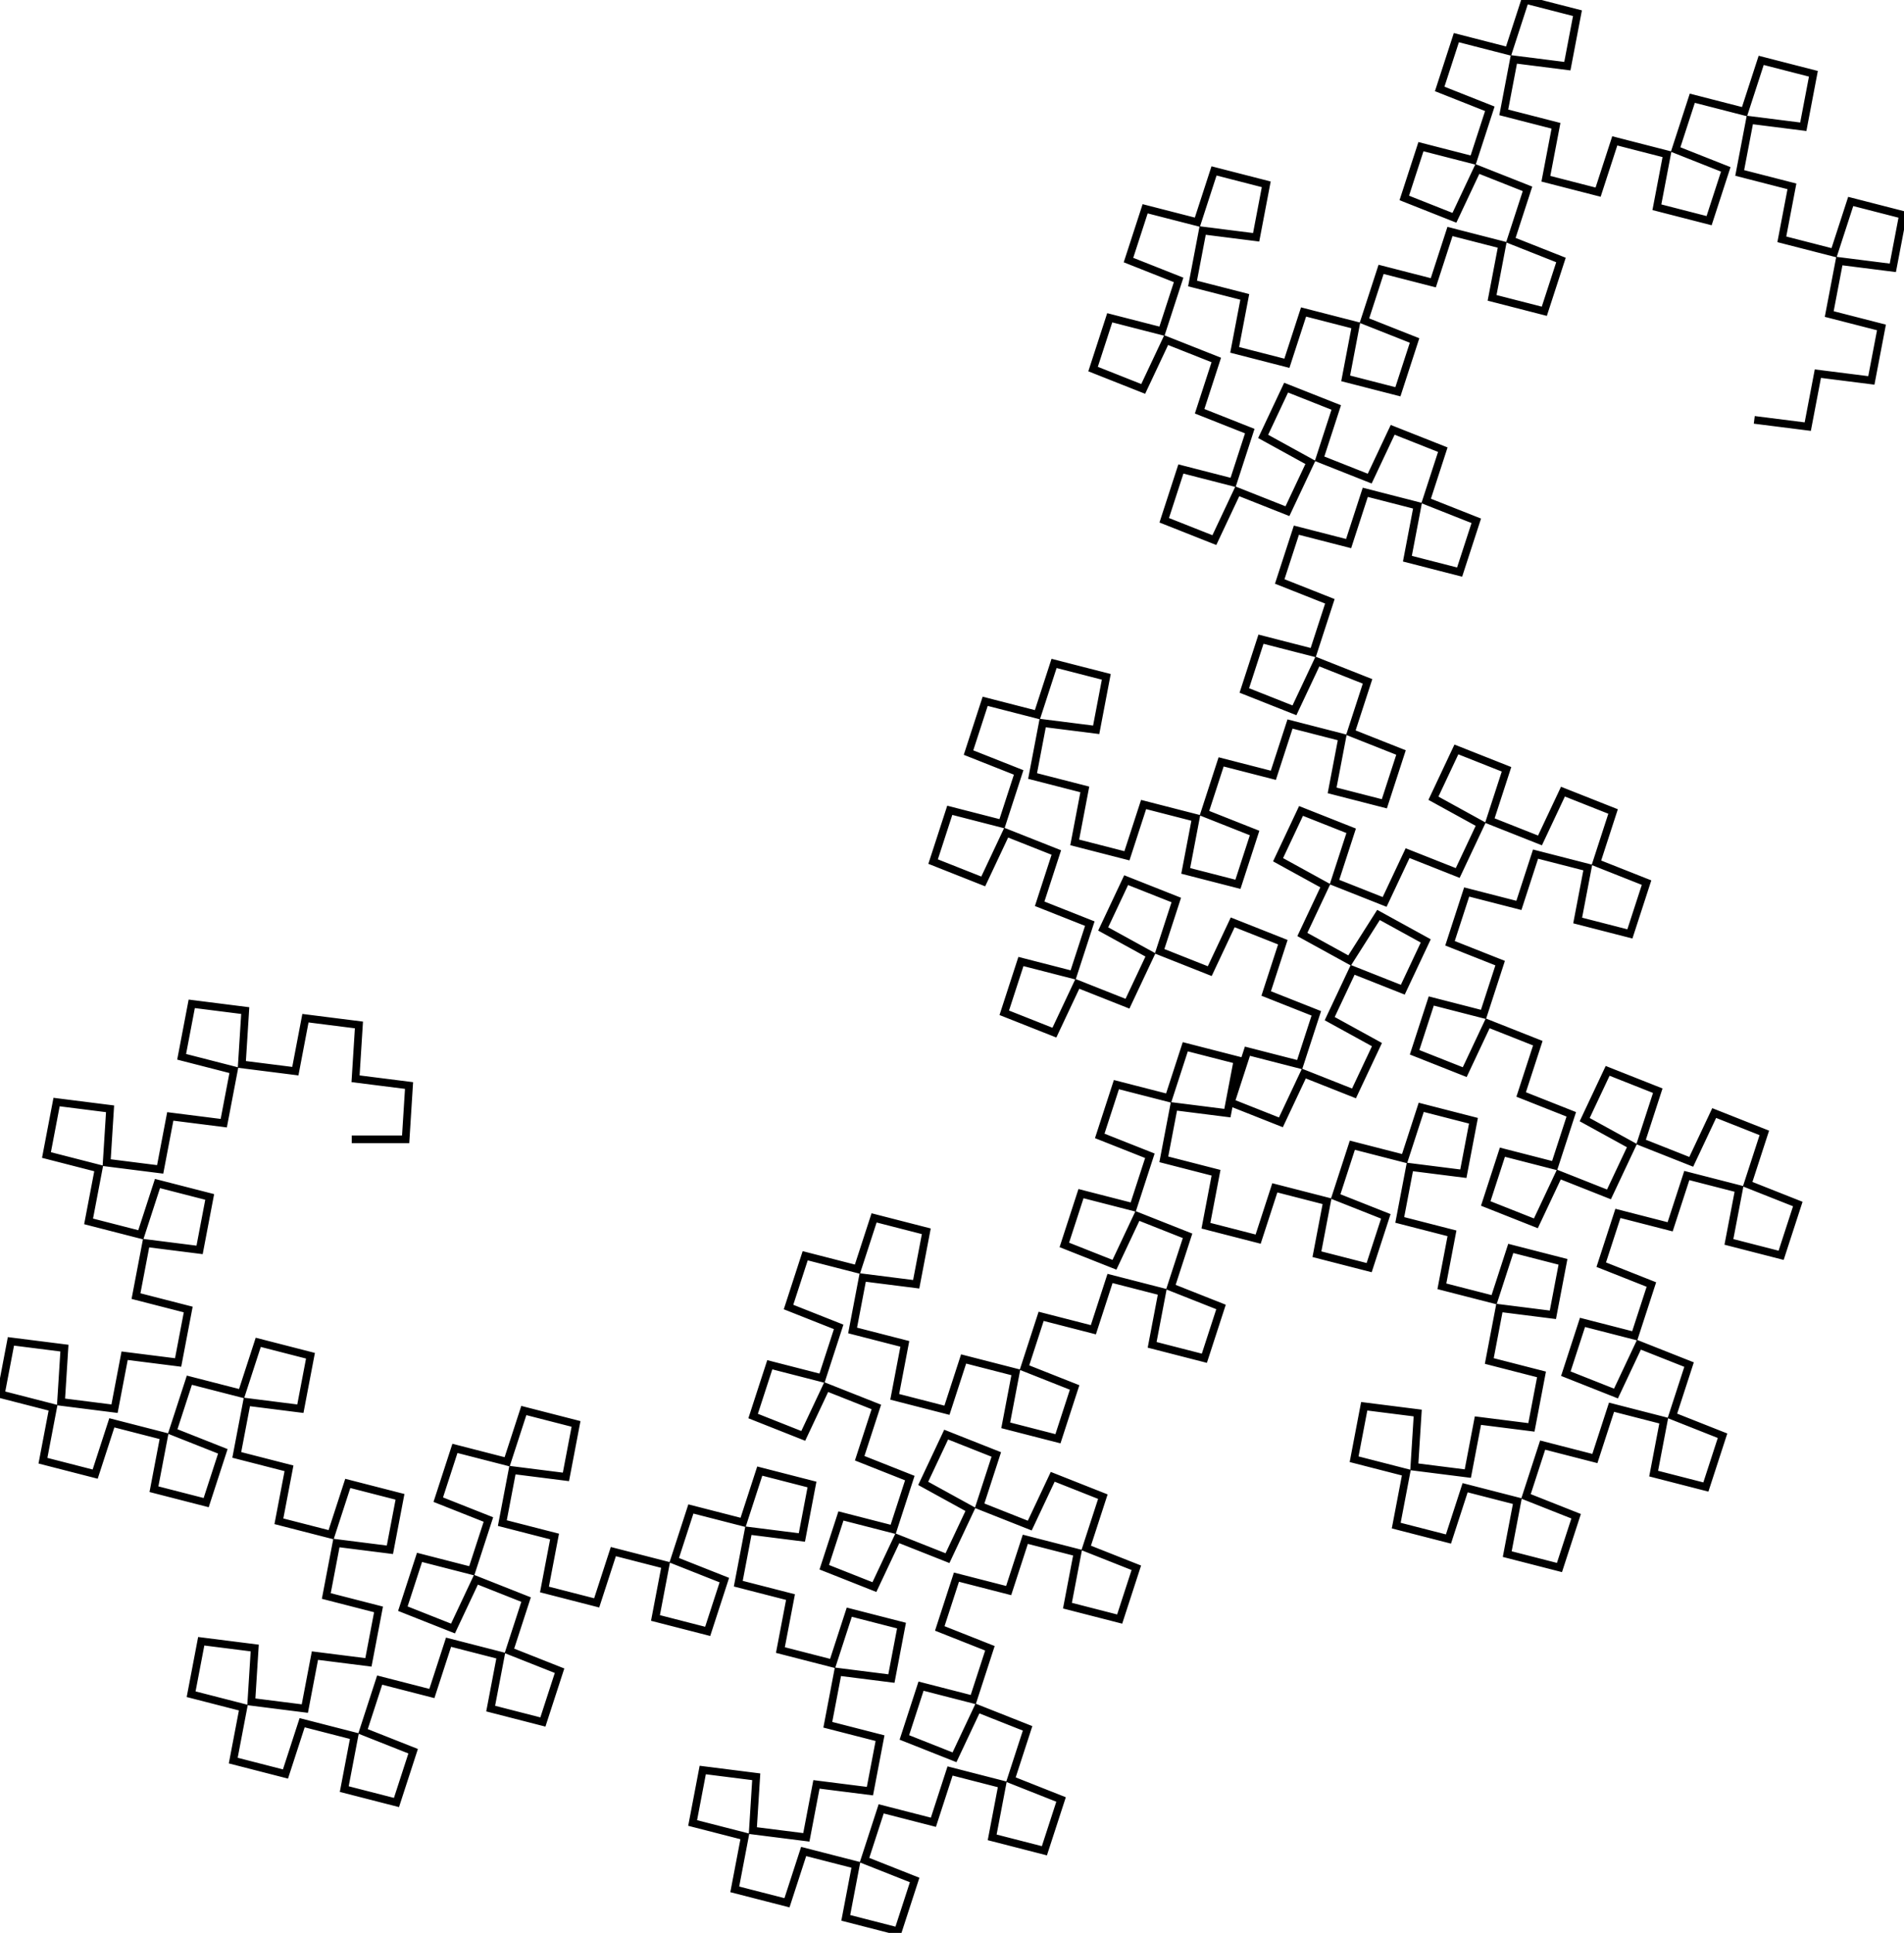 <?xml version="1.0" encoding="UTF-8"?>
<!DOCTYPE svg PUBLIC "-//W3C//DTD SVG 1.1//EN"
    "http://www.w3.org/Graphics/SVG/1.1/DTD/svg11.dtd"><svg xmlns="http://www.w3.org/2000/svg" height="507.571" stroke-opacity="1" viewBox="0 0 500 508" font-size="1" width="500" xmlns:xlink="http://www.w3.org/1999/xlink" stroke="rgb(0,0,0)" version="1.1"><defs></defs><g stroke-linejoin="miter" stroke-opacity="1.0" fill-opacity="0.0" stroke="rgb(0,0,0)" stroke-width="2.015" fill="rgb(0,0,0)" stroke-linecap="butt" stroke-miterlimit="10.0"><path d="M 92.234,299.439 h 14.171 l 0.89,-14.143 l -14.059,-1.776 l 0.89,-14.143 l -14.059,-1.776 l -2.655,13.92 l -14.059,-1.776 l 0.89,-14.143 l -14.059,-1.776 l -2.655,13.92 l 13.726,3.524 l -2.655,13.92 l -14.059,-1.776 l -2.655,13.92 l -14.059,-1.776 l 0.89,-14.143 l -14.059,-1.776 l -2.655,13.92 l 13.726,3.524 l -2.655,13.92 l 13.726,3.524 l 4.379,-13.478 l 13.726,3.524 l -2.655,13.92 l -14.059,-1.776 l -2.655,13.92 l 13.726,3.524 l -2.655,13.92 l -14.059,-1.776 l -2.655,13.92 l -14.059,-1.776 l 0.89,-14.143 l -14.059,-1.776 l -2.655,13.92 l 13.726,3.524 l -2.655,13.92 l 13.726,3.524 l 4.379,-13.478 l 13.726,3.524 l -2.655,13.92 l 13.726,3.524 l 4.379,-13.478 l -13.176,-5.217 l 4.379,-13.478 l 13.726,3.524 l 4.379,-13.478 l 13.726,3.524 l -2.655,13.92 l -14.059,-1.776 l -2.655,13.92 l 13.726,3.524 l -2.655,13.92 l 13.726,3.524 l 4.379,-13.478 l 13.726,3.524 l -2.655,13.92 l -14.059,-1.776 l -2.655,13.92 l 13.726,3.524 l -2.655,13.92 l -14.059,-1.776 l -2.655,13.92 l -14.059,-1.776 l 0.89,-14.143 l -14.059,-1.776 l -2.655,13.92 l 13.726,3.524 l -2.655,13.92 l 13.726,3.524 l 4.379,-13.478 l 13.726,3.524 l -2.655,13.92 l 13.726,3.524 l 4.379,-13.478 l -13.176,-5.217 l 4.379,-13.478 l 13.726,3.524 l 4.379,-13.478 l 13.726,3.524 l -2.655,13.92 l 13.726,3.524 l 4.379,-13.478 l -13.176,-5.217 l 4.379,-13.478 l -13.176,-5.217 l -6.034,12.822 l -13.176,-5.217 l 4.379,-13.478 l 13.726,3.524 l 4.379,-13.478 l -13.176,-5.217 l 4.379,-13.478 l 13.726,3.524 l 4.379,-13.478 l 13.726,3.524 l -2.655,13.92 l -14.059,-1.776 l -2.655,13.92 l 13.726,3.524 l -2.655,13.92 l 13.726,3.524 l 4.379,-13.478 l 13.726,3.524 l -2.655,13.92 l 13.726,3.524 l 4.379,-13.478 l -13.176,-5.217 l 4.379,-13.478 l 13.726,3.524 l 4.379,-13.478 l 13.726,3.524 l -2.655,13.92 l -14.059,-1.776 l -2.655,13.92 l 13.726,3.524 l -2.655,13.92 l 13.726,3.524 l 4.379,-13.478 l 13.726,3.524 l -2.655,13.92 l -14.059,-1.776 l -2.655,13.92 l 13.726,3.524 l -2.655,13.92 l -14.059,-1.776 l -2.655,13.92 l -14.059,-1.776 l 0.89,-14.143 l -14.059,-1.776 l -2.655,13.92 l 13.726,3.524 l -2.655,13.92 l 13.726,3.524 l 4.379,-13.478 l 13.726,3.524 l -2.655,13.92 l 13.726,3.524 l 4.379,-13.478 l -13.176,-5.217 l 4.379,-13.478 l 13.726,3.524 l 4.379,-13.478 l 13.726,3.524 l -2.655,13.92 l 13.726,3.524 l 4.379,-13.478 l -13.176,-5.217 l 4.379,-13.478 l -13.176,-5.217 l -6.034,12.822 l -13.176,-5.217 l 4.379,-13.478 l 13.726,3.524 l 4.379,-13.478 l -13.176,-5.217 l 4.379,-13.478 l 13.726,3.524 l 4.379,-13.478 l 13.726,3.524 l -2.655,13.92 l 13.726,3.524 l 4.379,-13.478 l -13.176,-5.217 l 4.379,-13.478 l -13.176,-5.217 l -6.034,12.822 l -13.176,-5.217 l 4.379,-13.478 l -13.176,-5.217 l -6.034,12.822 l 12.418,6.827 l -6.034,12.822 l -13.176,-5.217 l -6.034,12.822 l -13.176,-5.217 l 4.379,-13.478 l 13.726,3.524 l 4.379,-13.478 l -13.176,-5.217 l 4.379,-13.478 l -13.176,-5.217 l -6.034,12.822 l -13.176,-5.217 l 4.379,-13.478 l 13.726,3.524 l 4.379,-13.478 l -13.176,-5.217 l 4.379,-13.478 l 13.726,3.524 l 4.379,-13.478 l 13.726,3.524 l -2.655,13.92 l -14.059,-1.776 l -2.655,13.92 l 13.726,3.524 l -2.655,13.92 l 13.726,3.524 l 4.379,-13.478 l 13.726,3.524 l -2.655,13.92 l 13.726,3.524 l 4.379,-13.478 l -13.176,-5.217 l 4.379,-13.478 l 13.726,3.524 l 4.379,-13.478 l 13.726,3.524 l -2.655,13.92 l 13.726,3.524 l 4.379,-13.478 l -13.176,-5.217 l 4.379,-13.478 l -13.176,-5.217 l -6.034,12.822 l -13.176,-5.217 l 4.379,-13.478 l 13.726,3.524 l 4.379,-13.478 l -13.176,-5.217 l 4.379,-13.478 l 13.726,3.524 l 4.379,-13.478 l 13.726,3.524 l -2.655,13.92 l -14.059,-1.776 l -2.655,13.92 l 13.726,3.524 l -2.655,13.92 l 13.726,3.524 l 4.379,-13.478 l 13.726,3.524 l -2.655,13.92 l 13.726,3.524 l 4.379,-13.478 l -13.176,-5.217 l 4.379,-13.478 l 13.726,3.524 l 4.379,-13.478 l 13.726,3.524 l -2.655,13.92 l -14.059,-1.776 l -2.655,13.92 l 13.726,3.524 l -2.655,13.92 l 13.726,3.524 l 4.379,-13.478 l 13.726,3.524 l -2.655,13.92 l -14.059,-1.776 l -2.655,13.92 l 13.726,3.524 l -2.655,13.92 l -14.059,-1.776 l -2.655,13.92 l -14.059,-1.776 l 0.89,-14.143 l -14.059,-1.776 l -2.655,13.92 l 13.726,3.524 l -2.655,13.92 l 13.726,3.524 l 4.379,-13.478 l 13.726,3.524 l -2.655,13.92 l 13.726,3.524 l 4.379,-13.478 l -13.176,-5.217 l 4.379,-13.478 l 13.726,3.524 l 4.379,-13.478 l 13.726,3.524 l -2.655,13.92 l 13.726,3.524 l 4.379,-13.478 l -13.176,-5.217 l 4.379,-13.478 l -13.176,-5.217 l -6.034,12.822 l -13.176,-5.217 l 4.379,-13.478 l 13.726,3.524 l 4.379,-13.478 l -13.176,-5.217 l 4.379,-13.478 l 13.726,3.524 l 4.379,-13.478 l 13.726,3.524 l -2.655,13.92 l 13.726,3.524 l 4.379,-13.478 l -13.176,-5.217 l 4.379,-13.478 l -13.176,-5.217 l -6.034,12.822 l -13.176,-5.217 l 4.379,-13.478 l -13.176,-5.217 l -6.034,12.822 l 12.418,6.827 l -6.034,12.822 l -13.176,-5.217 l -6.034,12.822 l -13.176,-5.217 l 4.379,-13.478 l 13.726,3.524 l 4.379,-13.478 l -13.176,-5.217 l 4.379,-13.478 l -13.176,-5.217 l -6.034,12.822 l -13.176,-5.217 l 4.379,-13.478 l 13.726,3.524 l 4.379,-13.478 l -13.176,-5.217 l 4.379,-13.478 l 13.726,3.524 l 4.379,-13.478 l 13.726,3.524 l -2.655,13.92 l 13.726,3.524 l 4.379,-13.478 l -13.176,-5.217 l 4.379,-13.478 l -13.176,-5.217 l -6.034,12.822 l -13.176,-5.217 l 4.379,-13.478 l -13.176,-5.217 l -6.034,12.822 l 12.418,6.827 l -6.034,12.822 l -13.176,-5.217 l -6.034,12.822 l -13.176,-5.217 l 4.379,-13.478 l -13.176,-5.217 l -6.034,12.822 l 12.418,6.827 l -6.034,12.822 l 12.418,6.827 l 7.593,-11.965 l 12.418,6.827 l -6.034,12.822 l -13.176,-5.217 l -6.034,12.822 l 12.418,6.827 l -6.034,12.822 l -13.176,-5.217 l -6.034,12.822 l -13.176,-5.217 l 4.379,-13.478 l 13.726,3.524 l 4.379,-13.478 l -13.176,-5.217 l 4.379,-13.478 l -13.176,-5.217 l -6.034,12.822 l -13.176,-5.217 l 4.379,-13.478 l -13.176,-5.217 l -6.034,12.822 l 12.418,6.827 l -6.034,12.822 l -13.176,-5.217 l -6.034,12.822 l -13.176,-5.217 l 4.379,-13.478 l 13.726,3.524 l 4.379,-13.478 l -13.176,-5.217 l 4.379,-13.478 l -13.176,-5.217 l -6.034,12.822 l -13.176,-5.217 l 4.379,-13.478 l 13.726,3.524 l 4.379,-13.478 l -13.176,-5.217 l 4.379,-13.478 l 13.726,3.524 l 4.379,-13.478 l 13.726,3.524 l -2.655,13.92 l -14.059,-1.776 l -2.655,13.92 l 13.726,3.524 l -2.655,13.92 l 13.726,3.524 l 4.379,-13.478 l 13.726,3.524 l -2.655,13.92 l 13.726,3.524 l 4.379,-13.478 l -13.176,-5.217 l 4.379,-13.478 l 13.726,3.524 l 4.379,-13.478 l 13.726,3.524 l -2.655,13.92 l 13.726,3.524 l 4.379,-13.478 l -13.176,-5.217 l 4.379,-13.478 l -13.176,-5.217 l -6.034,12.822 l -13.176,-5.217 l 4.379,-13.478 l 13.726,3.524 l 4.379,-13.478 l -13.176,-5.217 l 4.379,-13.478 l 13.726,3.524 l 4.379,-13.478 l 13.726,3.524 l -2.655,13.92 l 13.726,3.524 l 4.379,-13.478 l -13.176,-5.217 l 4.379,-13.478 l -13.176,-5.217 l -6.034,12.822 l -13.176,-5.217 l 4.379,-13.478 l -13.176,-5.217 l -6.034,12.822 l 12.418,6.827 l -6.034,12.822 l -13.176,-5.217 l -6.034,12.822 l -13.176,-5.217 l 4.379,-13.478 l 13.726,3.524 l 4.379,-13.478 l -13.176,-5.217 l 4.379,-13.478 l -13.176,-5.217 l -6.034,12.822 l -13.176,-5.217 l 4.379,-13.478 l 13.726,3.524 l 4.379,-13.478 l -13.176,-5.217 l 4.379,-13.478 l 13.726,3.524 l 4.379,-13.478 l 13.726,3.524 l -2.655,13.92 l -14.059,-1.776 l -2.655,13.92 l 13.726,3.524 l -2.655,13.92 l 13.726,3.524 l 4.379,-13.478 l 13.726,3.524 l -2.655,13.92 l 13.726,3.524 l 4.379,-13.478 l -13.176,-5.217 l 4.379,-13.478 l 13.726,3.524 l 4.379,-13.478 l 13.726,3.524 l -2.655,13.92 l 13.726,3.524 l 4.379,-13.478 l -13.176,-5.217 l 4.379,-13.478 l -13.176,-5.217 l -6.034,12.822 l -13.176,-5.217 l 4.379,-13.478 l 13.726,3.524 l 4.379,-13.478 l -13.176,-5.217 l 4.379,-13.478 l 13.726,3.524 l 4.379,-13.478 l 13.726,3.524 l -2.655,13.92 l -14.059,-1.776 l -2.655,13.92 l 13.726,3.524 l -2.655,13.92 l 13.726,3.524 l 4.379,-13.478 l 13.726,3.524 l -2.655,13.92 l 13.726,3.524 l 4.379,-13.478 l -13.176,-5.217 l 4.379,-13.478 l 13.726,3.524 l 4.379,-13.478 l 13.726,3.524 l -2.655,13.92 l -14.059,-1.776 l -2.655,13.92 l 13.726,3.524 l -2.655,13.92 l 13.726,3.524 l 4.379,-13.478 l 13.726,3.524 l -2.655,13.92 l -14.059,-1.776 l -2.655,13.92 l 13.726,3.524 l -2.655,13.92 l -14.059,-1.776 l -2.655,13.92 l -14.059,-1.776 "/></g></svg>
